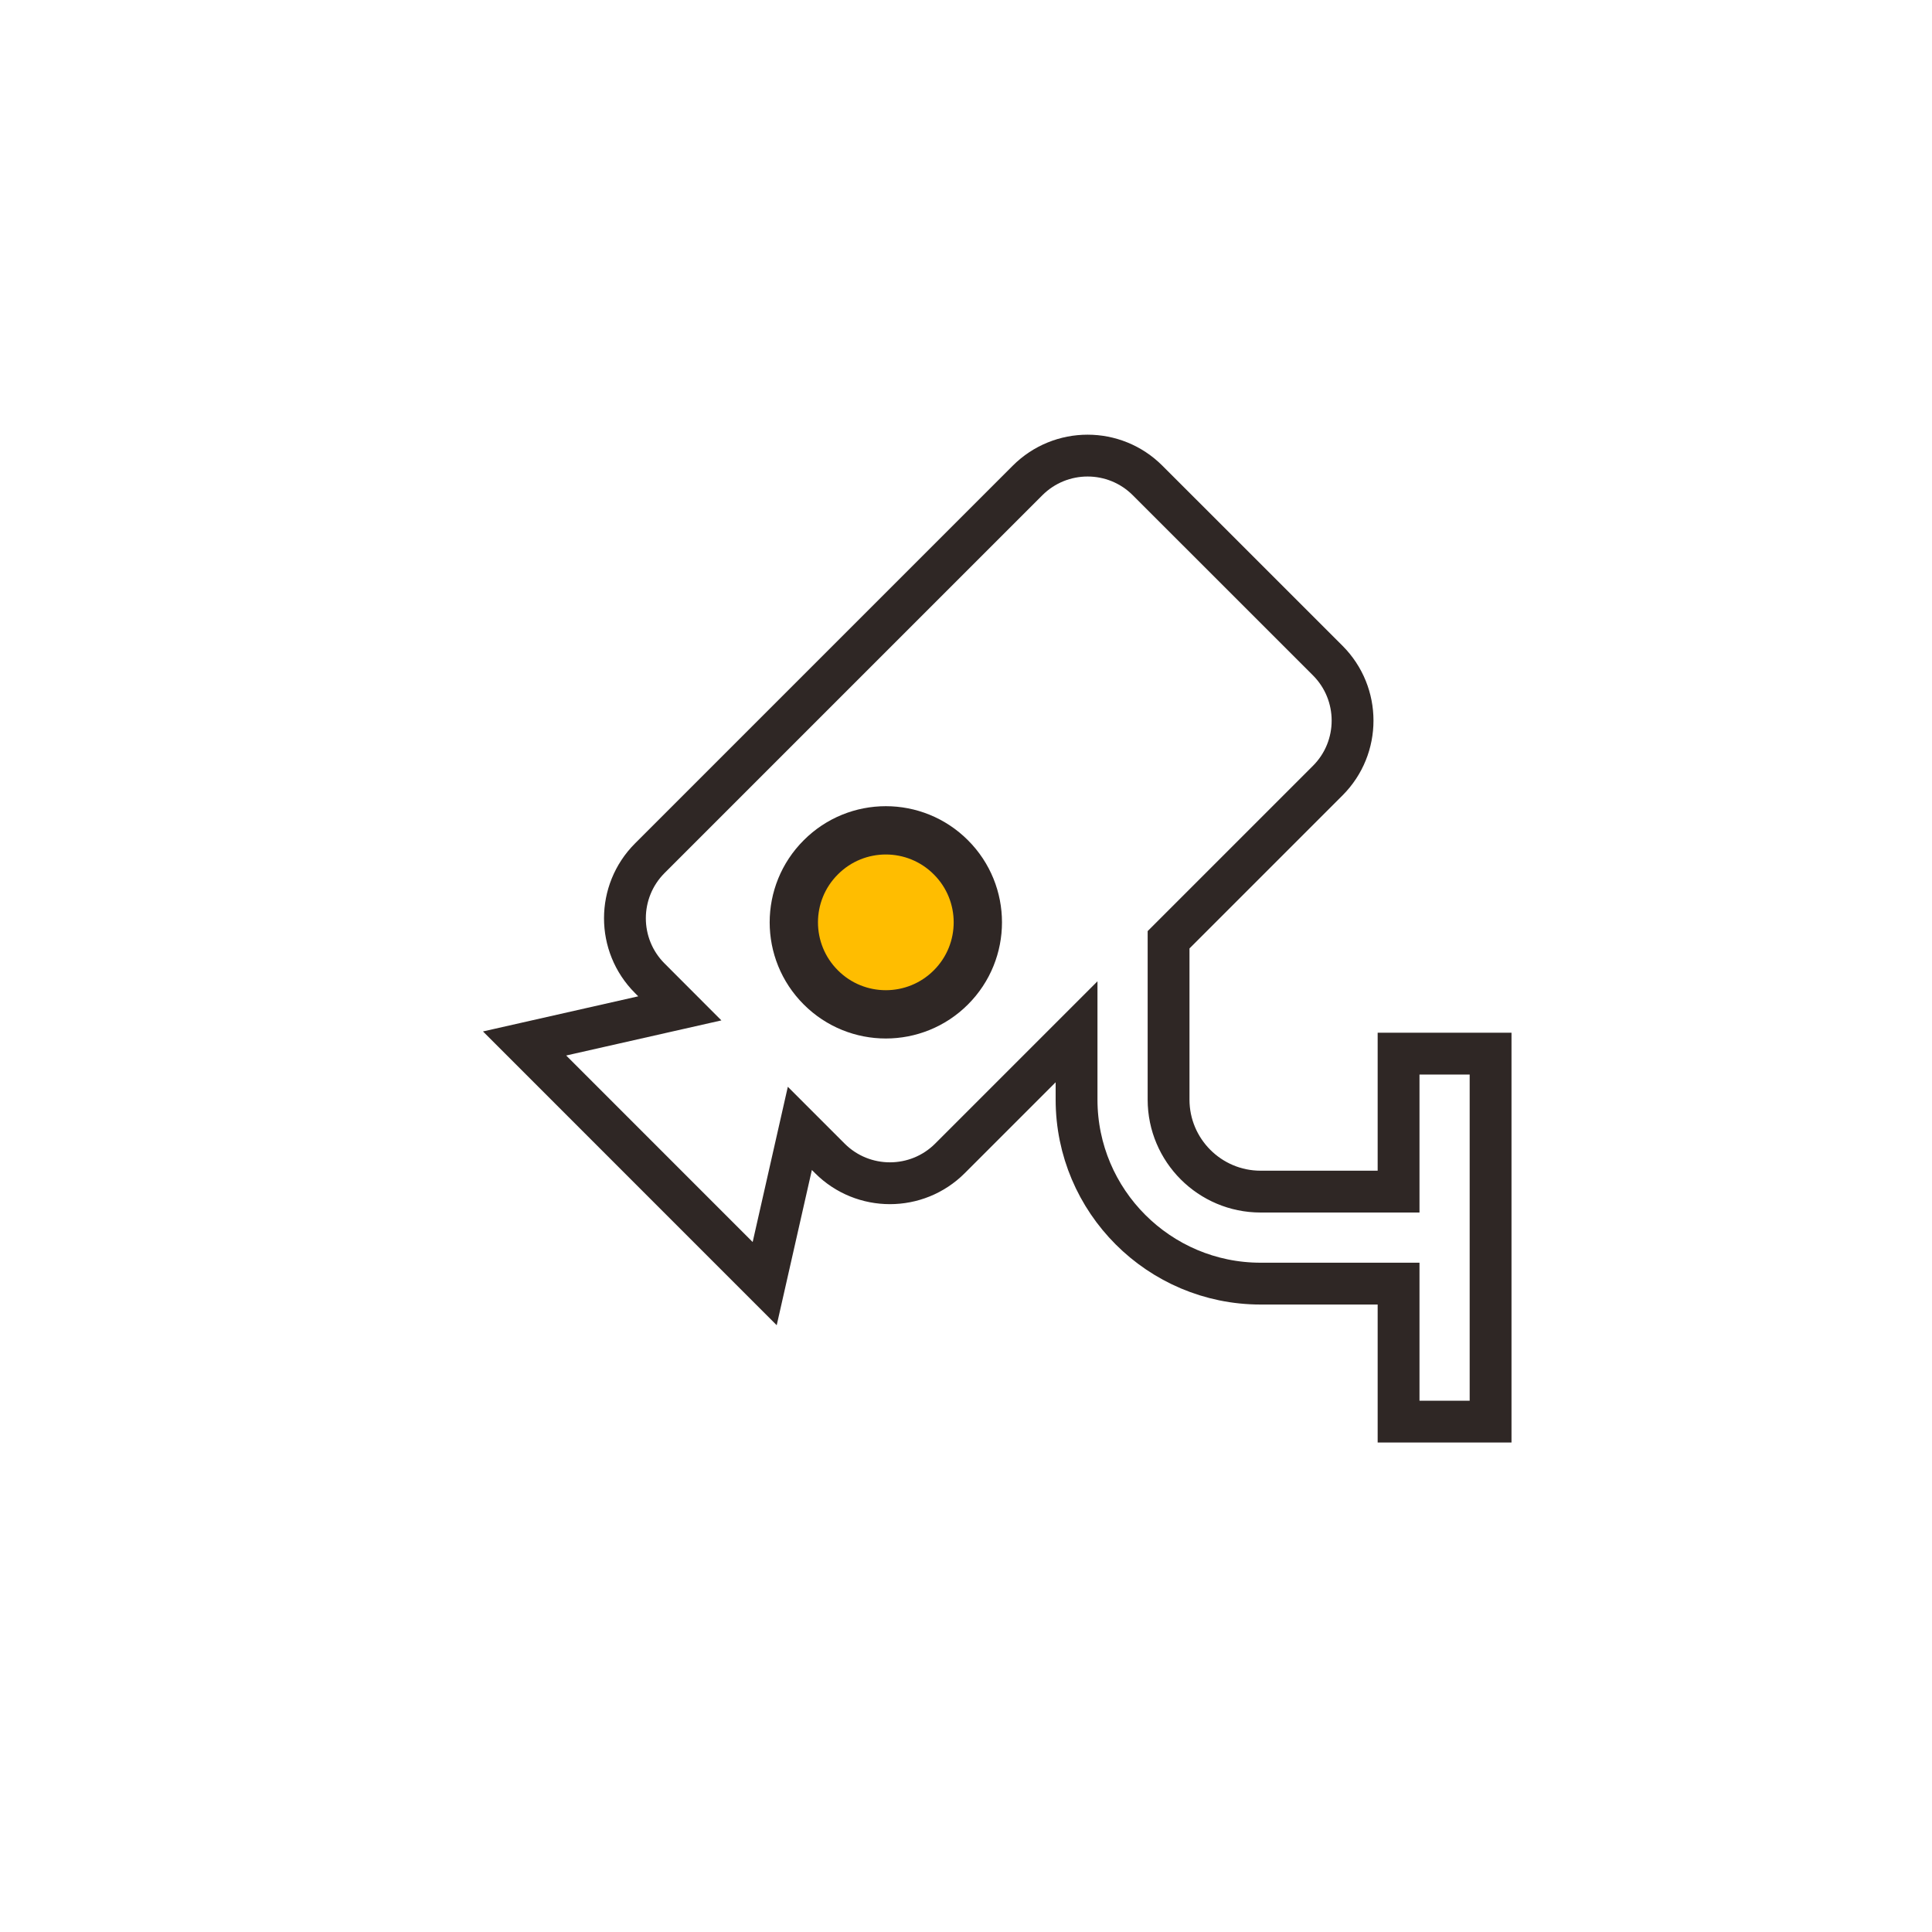 <?xml version="1.0" encoding="UTF-8"?>
<svg width="40px" height="40px" viewBox="0 0 40 40" version="1.1" xmlns="http://www.w3.org/2000/svg" xmlns:xlink="http://www.w3.org/1999/xlink">
    <!-- Generator: Sketch 51.1 (57501) - http://www.bohemiancoding.com/sketch -->
    <title>APIWG_GN_jk</title>
    <desc>Created with Sketch.</desc>
    <defs></defs>
    <g id="Page-1" stroke="none" stroke-width="1" fill="none" fill-rule="evenodd">
        <g id="API网关" transform="translate(-390, -2943)">
            <g id="功能服务/横版2" transform="translate(360, 2247)">
                <g id="Group-24" transform="translate(0, 102)">
                    <g id="Group-14-Copy" transform="translate(30, 594)">
                        <g id="Group-7" transform="translate(10, 9)">
                            <path d="M18.956,12.814 L18.956,15.671 L16.099,15.671 C15.048,15.671 14.194,14.816 14.194,13.766 L14.194,10.457 L17.489,7.162 C18.175,6.476 18.175,5.363 17.489,4.676 L13.76,0.948 C13.074,0.261 11.961,0.261 11.274,0.948 L3.453,8.769 C2.767,9.456 2.767,10.568 3.453,11.254 L4.075,11.877 L0.861,12.604 L5.832,17.576 L6.56,14.362 L7.182,14.984 C7.868,15.669 8.981,15.669 9.667,14.984 L12.289,12.362 L12.289,13.766 C12.289,15.868 13.998,17.576 16.099,17.576 L18.956,17.576 L18.956,20.433 L20.861,20.433 L20.861,12.814 L18.956,12.814 Z" id="Stroke-1" stroke="#2F2725" stroke-width="0.866"></path>
                            <path d="M9.687,11.443 C8.943,12.187 7.737,12.187 6.994,11.443 C6.249,10.699 6.249,9.493 6.994,8.75 C7.737,8.005 8.943,8.005 9.687,8.75 C10.431,9.493 10.431,10.699 9.687,11.443" id="Fill-3" fill="#FFBD00"></path>
                            <path d="M9.687,11.443 C8.943,12.187 7.737,12.187 6.994,11.443 C6.249,10.699 6.249,9.493 6.994,8.75 C7.737,8.005 8.943,8.005 9.687,8.75 C10.431,9.493 10.431,10.699 9.687,11.443 Z" id="Stroke-5" stroke="#2F2725"></path>
                        </g>
                    </g>
                </g>
            </g>
        </g>
    </g>
</svg>